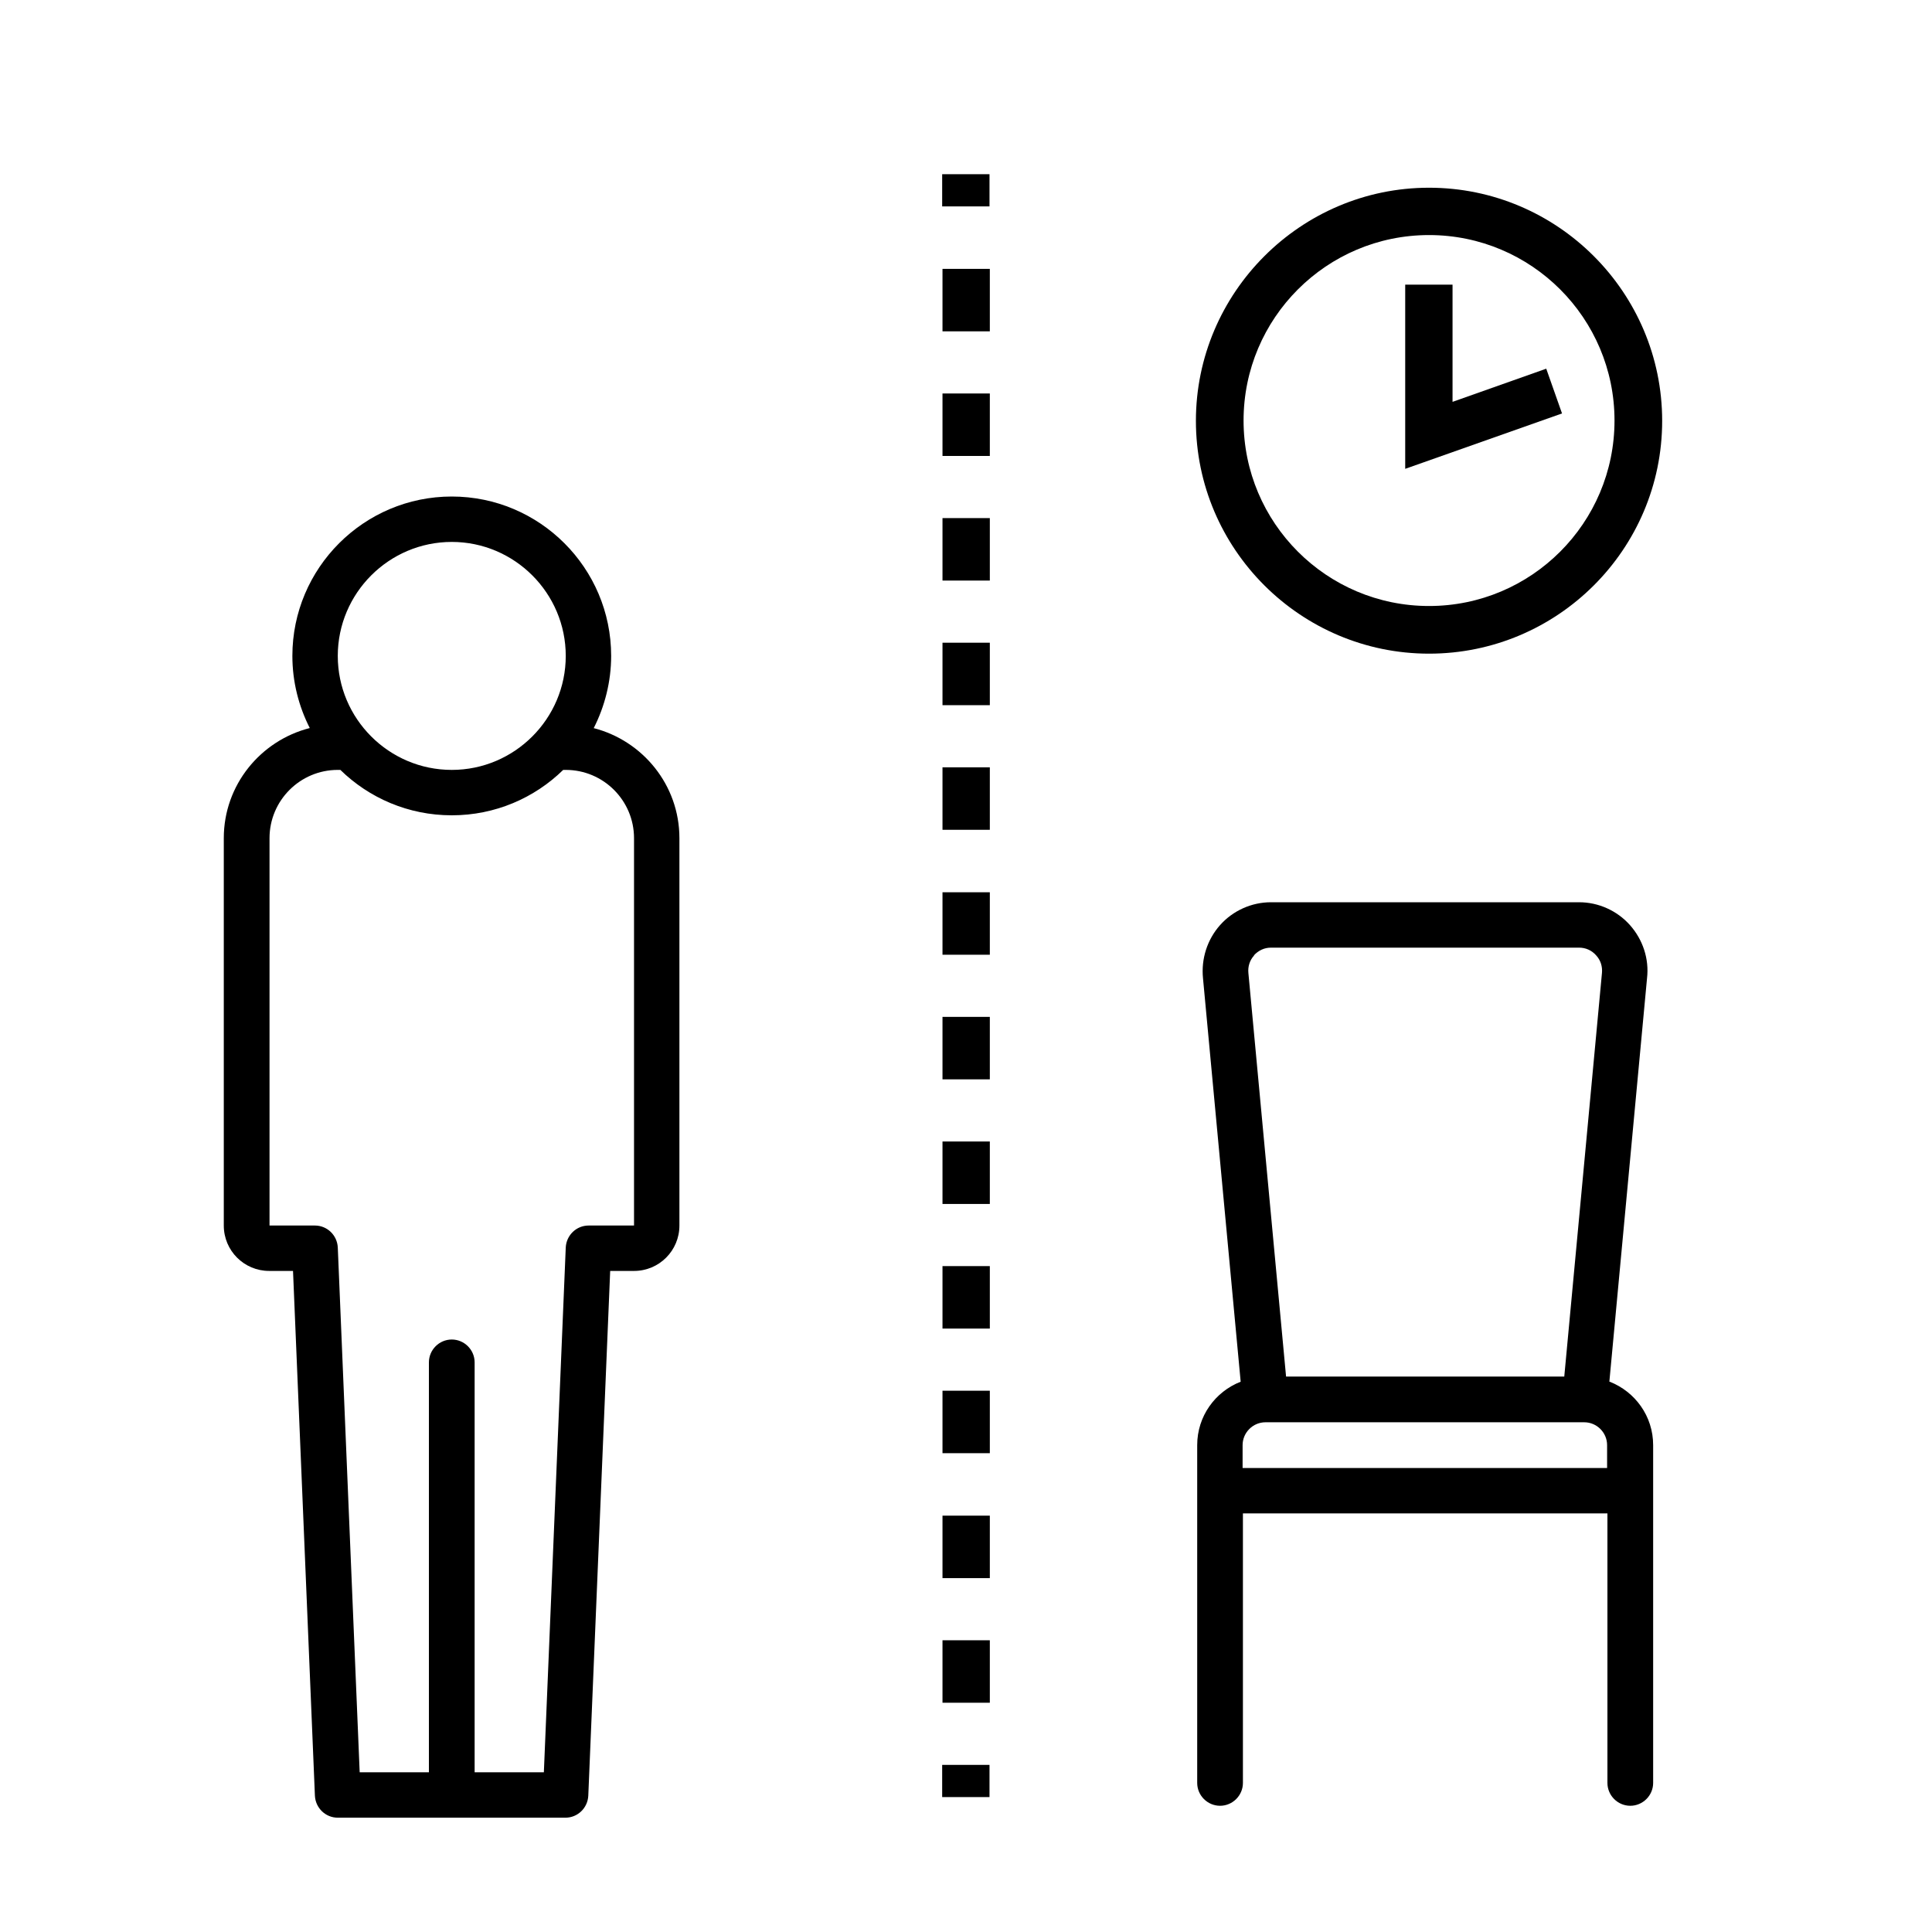 <?xml version="1.0" encoding="UTF-8"?><svg id="c" xmlns="http://www.w3.org/2000/svg" viewBox="0 0 60 60" width="440" height="440"><defs><style>.e{stroke-width:0px;}</style></defs><rect class="e" x="29.26" y="5.41" width="1.47" height="1"/><path class="e" d="M30.74,52.88h-1.47v-1.94h1.47v1.94ZM30.74,49.01h-1.47v-1.94h1.47v1.94ZM30.74,45.13h-1.47v-1.94h1.47v1.94ZM30.74,41.26h-1.47v-1.94h1.47v1.94ZM30.74,37.39h-1.47v-1.94h1.47v1.94ZM30.74,33.52h-1.47v-1.94h1.47v1.94ZM30.74,29.65h-1.47v-1.94h1.47v1.94ZM30.74,25.77h-1.47v-1.94h1.47v1.94ZM30.74,21.9h-1.47v-1.94h1.47v1.94ZM30.74,18.03h-1.47v-1.94h1.47v1.94ZM30.74,14.16h-1.47v-1.94h1.47v1.94ZM30.74,10.29h-1.47v-1.94h1.47v1.94Z"/><rect class="e" x="29.26" y="54.81" width="1.47" height="1"/><path class="e" d="M18.44,22.61c.34-.67.54-1.44.54-2.24,0-2.73-2.22-4.95-4.95-4.95s-4.95,2.22-4.95,4.95c0,.81.2,1.57.54,2.24-1.53.39-2.67,1.77-2.67,3.42v12.03c0,.78.63,1.41,1.41,1.41h.74l.68,16.3c.02.38.33.68.71.68h7.07c.38,0,.69-.3.71-.68l.68-16.3h.74c.78,0,1.41-.63,1.41-1.41v-12.03c0-1.65-1.14-3.03-2.67-3.42ZM14.03,16.83c1.95,0,3.54,1.59,3.54,3.54s-1.59,3.54-3.54,3.54-3.54-1.59-3.54-3.54,1.59-3.54,3.54-3.54h0ZM19.69,38.06h-1.41c-.38,0-.69.3-.71.68l-.68,16.3h-2.15v-12.73c0-.39-.32-.71-.71-.71s-.71.32-.71.71v12.73h-2.15l-.68-16.3c-.02-.38-.33-.68-.71-.68h-1.41v-12.03c0-1.17.95-2.12,2.12-2.12h.08c.89.87,2.11,1.41,3.46,1.41s2.57-.54,3.46-1.41h.08c1.17,0,2.12.95,2.12,2.12v12.03Z"/><path class="e" d="M49.98,42.91l1.17-12.53c.07-.6-.13-1.2-.53-1.65-.4-.45-.98-.71-1.58-.71h-9.57c-.6,0-1.18.26-1.58.71s-.59,1.05-.53,1.65l1.17,12.53c-.79.31-1.35,1.07-1.35,1.97v10.49c0,.39.32.71.71.71s.71-.32.71-.71v-8.37h11.32v8.37c0,.39.32.71.71.71s.71-.32.71-.71v-10.49c0-.9-.56-1.66-1.35-1.97ZM38.94,29.67c.14-.15.32-.24.53-.24h9.57c.2,0,.39.08.53.24.14.15.2.35.18.55l-1.17,12.53h-8.64l-1.17-12.53c-.02-.2.04-.4.18-.55ZM38.59,44.88c0-.39.32-.71.71-.71h9.9c.39,0,.71.32.71.71v.71h-11.32v-.71Z"/><path class="e" d="M44.38,20.3c-3.99,0-7.24-3.25-7.24-7.23s3.25-7.24,7.24-7.24,7.24,3.25,7.24,7.24-3.25,7.23-7.24,7.23ZM44.38,7.3c-3.18,0-5.76,2.58-5.76,5.76s2.58,5.76,5.76,5.76,5.76-2.58,5.76-5.76-2.58-5.76-5.76-5.76Z"/><polygon class="e" points="43.64 14.56 43.64 8.84 45.11 8.84 45.11 12.48 48.02 11.45 48.51 12.84 43.64 14.56"/></svg>